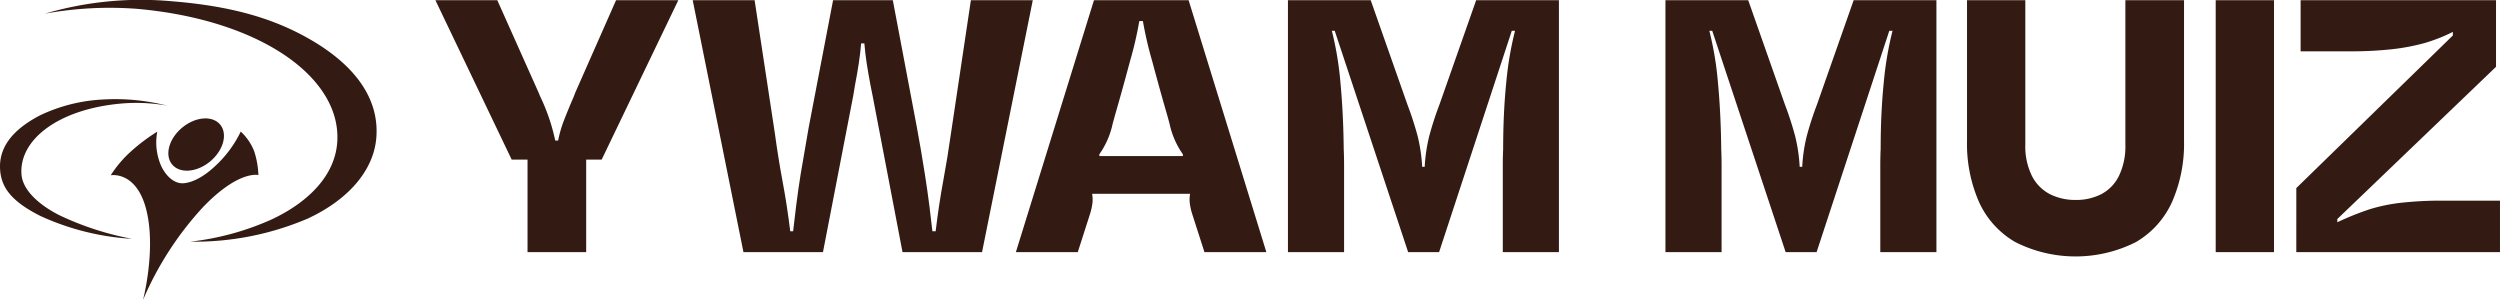 <svg xmlns="http://www.w3.org/2000/svg" viewBox="0 0 333.449 39.997"><defs><style>.a{fill:#331b13;}</style></defs><path class="a" d="M28.036,21.529c1.767-1.47,2.361-3.669,1.327-4.911-1.034-1.242-3.304-1.058-5.071.412-1.767,1.47-2.361,3.669-1.327,4.911C23.999,23.183,26.269,22.999,28.036,21.529Zm-1.016,6.159c4.807-5.034,7.445-4.339,7.445-4.339a11.492,11.492,0,0,0-.567-3.191A7.079,7.079,0,0,0,32.111,17.549,15.197,15.197,0,0,1,28.566,22.271c-2.553,2.354-4.311,2.17-4.311,2.17s-1.489.099-2.666-2.113a7.729,7.729,0,0,1-.61-4.765,23.813,23.813,0,0,0-3.389,2.524,15.466,15.466,0,0,0-2.822,3.29s3.187-.591,4.601,4.081c1.303,4.369.318,10.073-.29,12.539A43.291,43.291,0,0,1,27.02,27.688ZM39.502,4.26C34.613,1.826,29.138.667,22.905.166A45.409,45.409,0,0,0,5.994,1.823a48.136,48.136,0,0,1,12.232-.648c16.603,1.456,27.442,9.257,26.747,17.9-.336,4.187-3.588,7.763-8.709,10.178A36.232,36.232,0,0,1,25.36,32.234a38.461,38.461,0,0,0,15.707-3.09c5.364-2.499,8.774-6.382,9.128-10.779C50.625,13.019,47.174,8.085,39.502,4.26ZM2.868,23.275c-.352-4.575,4.809-8.685,13.218-9.456a23.385,23.385,0,0,1,6.197.269,27.987,27.987,0,0,0-8.525-.817,21.954,21.954,0,0,0-8.435,2.122C1.438,17.419-.199,19.866.019,22.696c.179,2.327,1.504,4.169,5.404,6.126a34.115,34.115,0,0,0,12.183,3.034,39.512,39.512,0,0,1-9.56-3.09C5.453,27.487,3.039,25.492,2.868,23.275Z"></path><path class="a" d="M70.362,21.292H68.249L58.074.028h8.256l5.472,12.24.24.576a26.069,26.069,0,0,1,2.016,5.904h.385a15.62,15.62,0,0,1,.815-2.784q.576-1.487,1.248-3.024l.24-.624L82.169.028h8.304L80.249,21.292H78.185V33.628H70.362Z"></path><path class="a" d="M92.393.028h8.256l2.688,17.664q.479,3.505,1.056,6.576.577,3.073,1.009,6.576h.384q.144-1.343.408-3.432.262-2.088.6-4.2.576-3.359,1.056-6.144l3.265-17.04h7.968l3.216,16.992q.527,2.832,1.056,6.192.335,2.113.601,4.2.262,2.087.408,3.432h.432q.432-3.6,1.008-6.696t1.056-6.504L129.497.028h8.256l-6.768,33.6h-10.608l-3.984-20.832-.288-1.44q-.287-1.488-.504-2.904-.215-1.416-.312-2.664h-.433q-.097,1.249-.312,2.664-.215,1.416-.504,2.904l-.24,1.44-4.032,20.832H99.161Z"></path><path class="a" d="M145.913.028h12.624l10.368,33.6h-8.257L158.969,28.396a8.103,8.103,0,0,1-.288-1.416,4.025,4.025,0,0,1,.048-1.08v-.048H145.673v.048a4.106,4.106,0,0,1,.048,1.08,8.196,8.196,0,0,1-.288,1.416l-1.68,5.232h-8.256Zm11.855,20.784v-.24a11.026,11.026,0,0,1-1.775-4.08l-.288-1.056q-.913-3.12-2.017-7.248a49.731,49.731,0,0,1-1.248-5.376h-.479a49.732,49.732,0,0,1-1.248,5.376q-1.104,4.129-2.016,7.248l-.288,1.056a11.039,11.039,0,0,1-1.776,4.08v.24Z"></path><path class="a" d="M171.785.028h11.04L187.721,13.948a43.31,43.31,0,0,1,1.368,4.224,22.112,22.112,0,0,1,.601,4.08h.336a21.951,21.951,0,0,1,.6-4.08,43.043,43.043,0,0,1,1.368-4.224L196.889.028h11.04V33.628h-7.487v-11.376q0-1.44.048-2.352,0-4.752.408-8.832a44.555,44.555,0,0,1,1.176-6.96h-.432l-9.696,29.52h-4.128l-9.792-29.52h-.384a43.235,43.235,0,0,1,1.151,6.96q.384,4.08.433,8.832.047.913.048,2.352v11.376h-7.488Z"></path><path class="a" d="M222.137.028h11.04l4.896,13.92a43.31,43.31,0,0,1,1.368,4.224,22.112,22.112,0,0,1,.601,4.08h.336a21.951,21.951,0,0,1,.6-4.08,43.046,43.046,0,0,1,1.368-4.224L247.24.028h11.04V33.628h-7.487v-11.376q0-1.44.048-2.352,0-4.752.408-8.832a44.556,44.556,0,0,1,1.176-6.96h-.432l-9.696,29.52h-4.128l-9.792-29.52h-.384a43.235,43.235,0,0,1,1.151,6.96q.384,4.08.433,8.832.047.913.048,2.352v11.376H222.137Z"></path><path class="a" d="M268.792,32.284a11.79,11.79,0,0,1-4.848-5.376,19.312,19.312,0,0,1-1.584-8.112V.028H270.137v19.248a8.822,8.822,0,0,0,.888,4.2,5.57,5.57,0,0,0,2.399,2.424,7.474,7.474,0,0,0,3.433.768,7.326,7.326,0,0,0,3.408-.768,5.478,5.478,0,0,0,2.352-2.424,9.034,9.034,0,0,0,.864-4.2V.028H291.305V18.796a19.312,19.312,0,0,1-1.584,8.112,11.832,11.832,0,0,1-4.824,5.376,17.842,17.842,0,0,1-16.104,0Z"></path><path class="a" d="M295.529.028H303.305V33.628h-7.776Z"></path><path class="a" d="M306.281,25.084,327.16,4.732v-.48a21.835,21.835,0,0,1-3.769,1.488,27.454,27.454,0,0,1-4.271.816,48.478,48.478,0,0,1-5.641.288h-6.624V.028h26.064V8.908l-21.168,20.304v.432a38.591,38.591,0,0,1,4.296-1.728,22.786,22.786,0,0,1,4.152-.864,48.032,48.032,0,0,1,5.712-.288h7.536v6.864h-27.168Z"></path></svg>